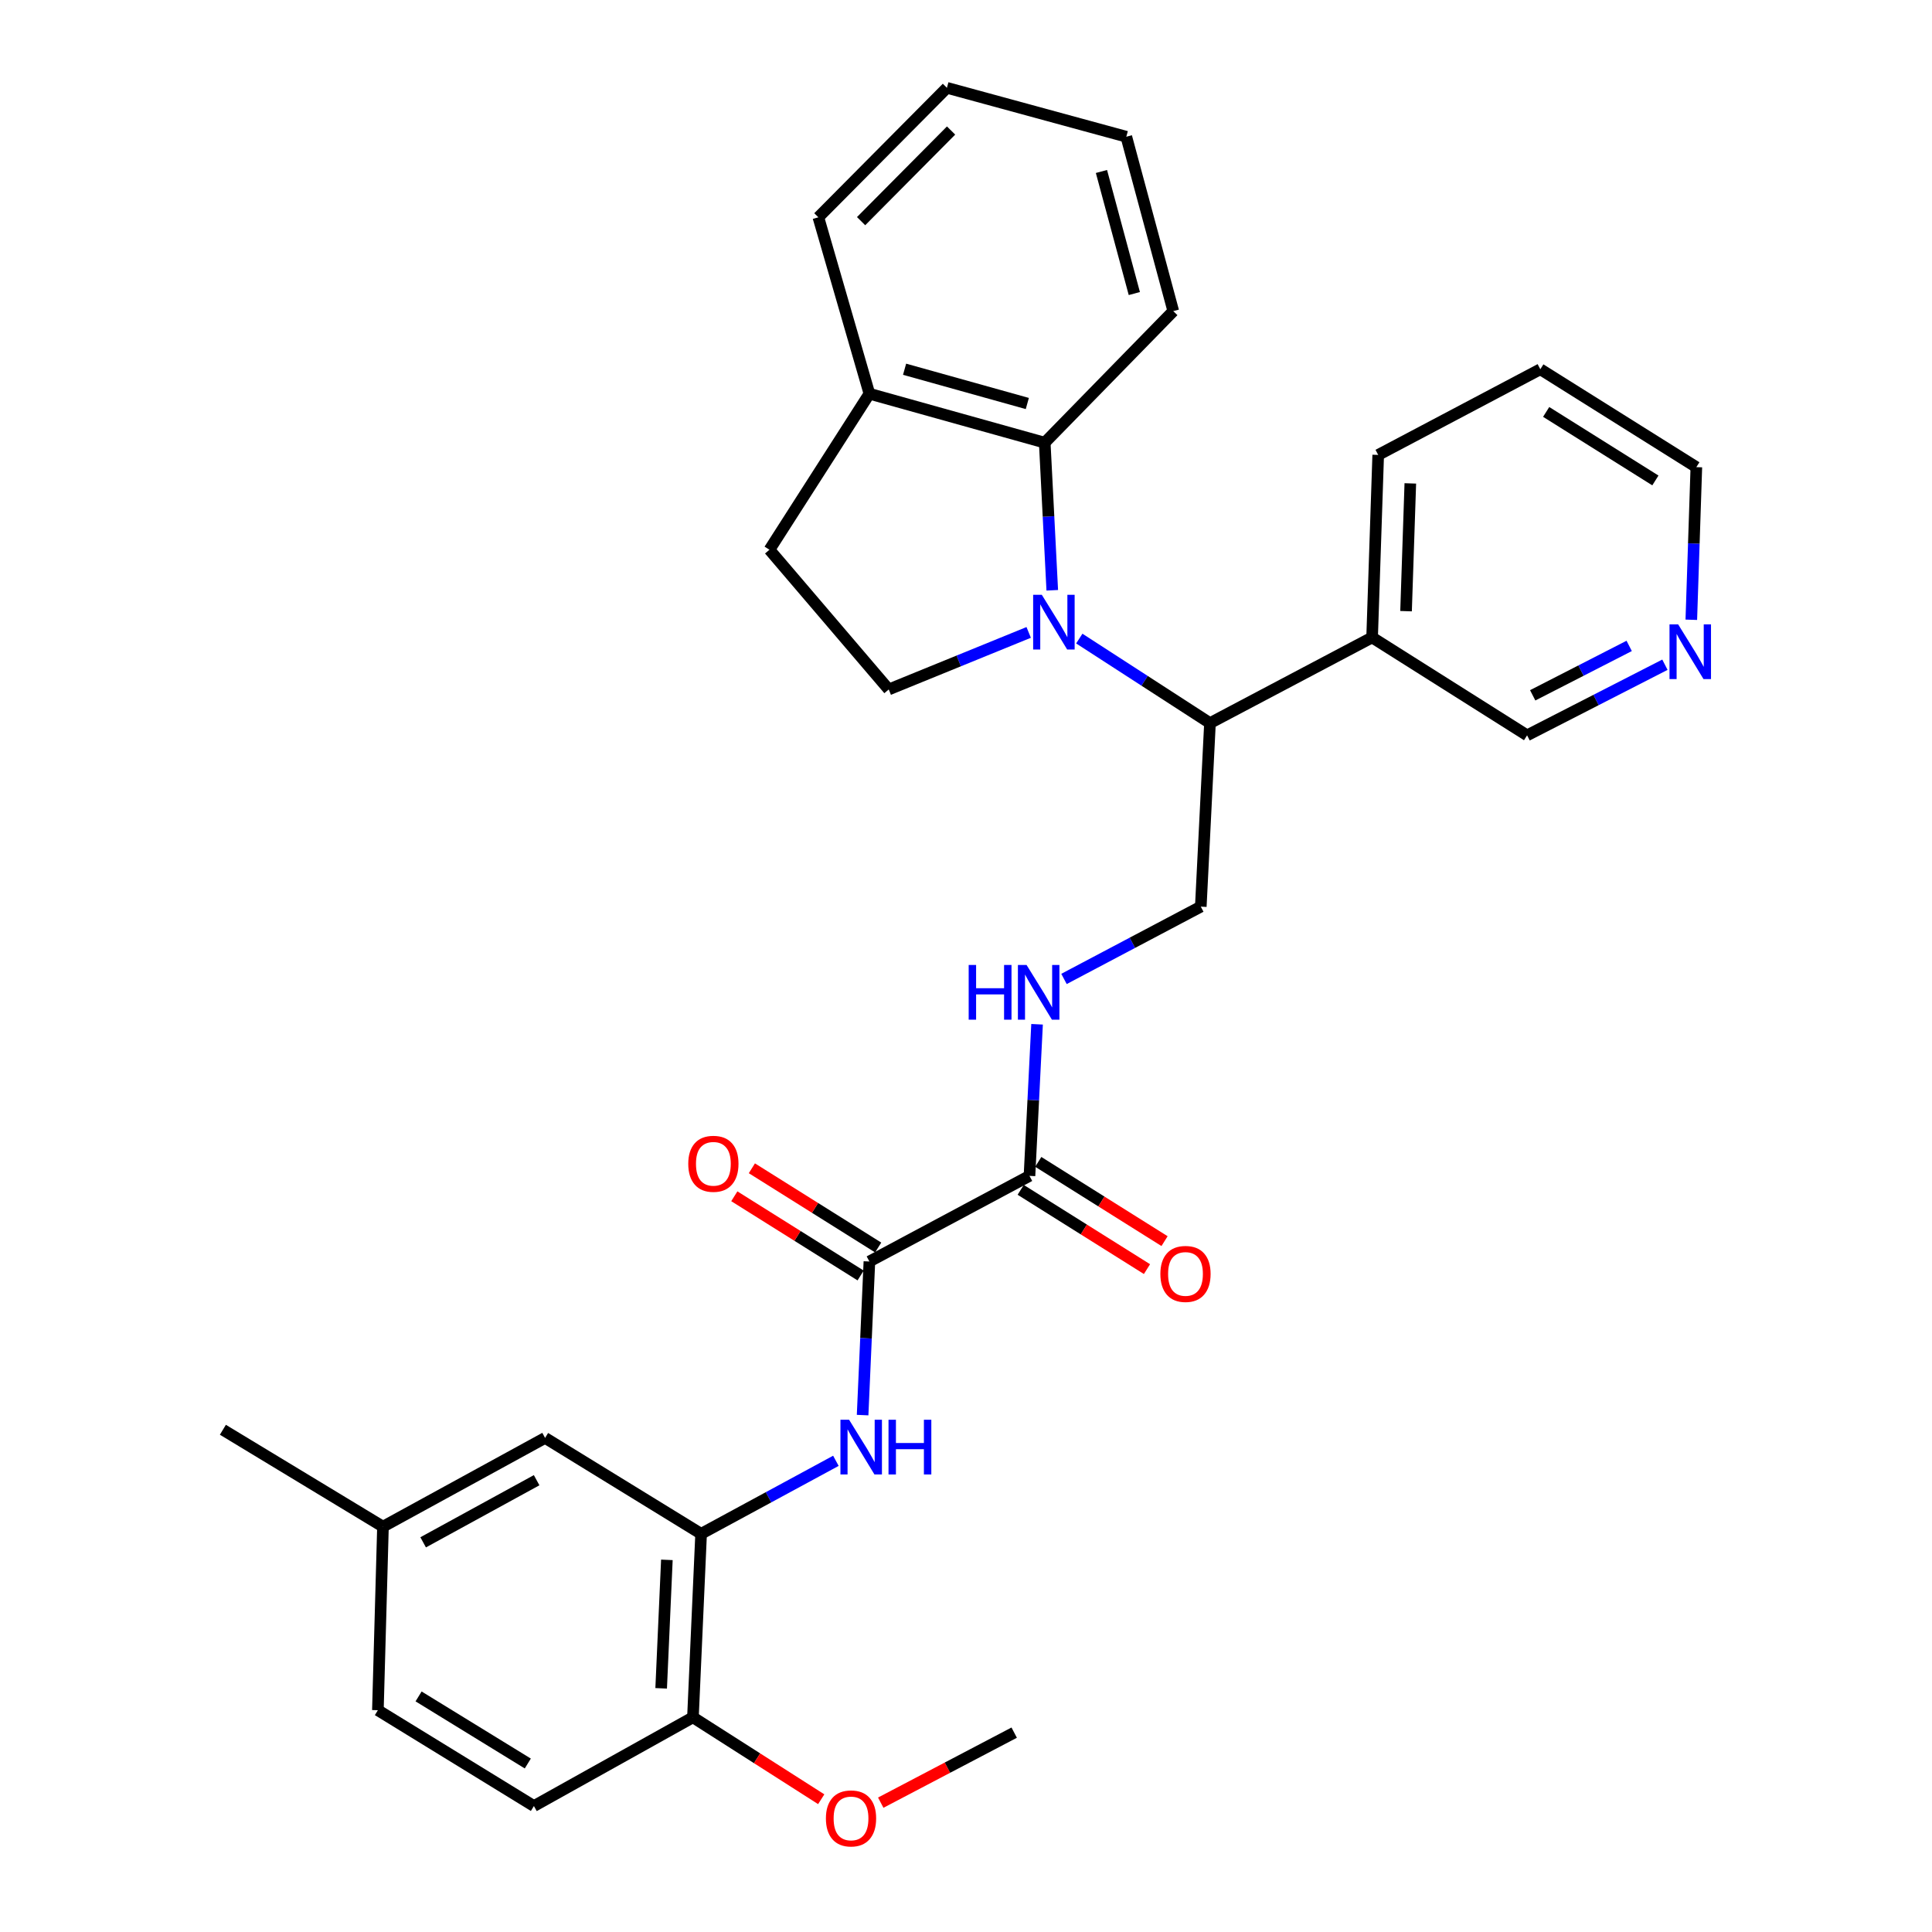 <?xml version='1.0' encoding='iso-8859-1'?>
<svg version='1.1' baseProfile='full'
              xmlns='http://www.w3.org/2000/svg'
                      xmlns:rdkit='http://www.rdkit.org/xml'
                      xmlns:xlink='http://www.w3.org/1999/xlink'
                  xml:space='preserve'
width='1000px' height='1000px' viewBox='0 0 1000 1000'>
<!-- END OF HEADER -->
<rect style='opacity:1.0;fill:#FFFFFF;stroke:none' width='1000' height='1000' x='0' y='0'> </rect>
<path class='bond-1' d='M 558.639,330.523 L 592.46,352.403' style='fill:none;fill-rule:evenodd;stroke:#0000FF;stroke-width:6px;stroke-linecap:butt;stroke-linejoin:miter;stroke-opacity:1' />
<path class='bond-1' d='M 592.46,352.403 L 626.28,374.283' style='fill:none;fill-rule:evenodd;stroke:#000000;stroke-width:6px;stroke-linecap:butt;stroke-linejoin:miter;stroke-opacity:1' />
<path class='bond-2' d='M 544.652,305.533 L 542.702,267.33' style='fill:none;fill-rule:evenodd;stroke:#0000FF;stroke-width:6px;stroke-linecap:butt;stroke-linejoin:miter;stroke-opacity:1' />
<path class='bond-2' d='M 542.702,267.33 L 540.752,229.127' style='fill:none;fill-rule:evenodd;stroke:#000000;stroke-width:6px;stroke-linecap:butt;stroke-linejoin:miter;stroke-opacity:1' />
<path class='bond-6' d='M 532.446,327.336 L 496.229,342.097' style='fill:none;fill-rule:evenodd;stroke:#0000FF;stroke-width:6px;stroke-linecap:butt;stroke-linejoin:miter;stroke-opacity:1' />
<path class='bond-6' d='M 496.229,342.097 L 460.013,356.858' style='fill:none;fill-rule:evenodd;stroke:#000000;stroke-width:6px;stroke-linecap:butt;stroke-linejoin:miter;stroke-opacity:1' />
<path class='bond-0' d='M 449.999,652.947 L 532.857,608.625' style='fill:none;fill-rule:evenodd;stroke:#000000;stroke-width:6px;stroke-linecap:butt;stroke-linejoin:miter;stroke-opacity:1' />
<path class='bond-3' d='M 449.999,652.947 L 448.242,692.701' style='fill:none;fill-rule:evenodd;stroke:#000000;stroke-width:6px;stroke-linecap:butt;stroke-linejoin:miter;stroke-opacity:1' />
<path class='bond-3' d='M 448.242,692.701 L 446.484,732.456' style='fill:none;fill-rule:evenodd;stroke:#0000FF;stroke-width:6px;stroke-linecap:butt;stroke-linejoin:miter;stroke-opacity:1' />
<path class='bond-12' d='M 454.542,645.703 L 421.855,625.202' style='fill:none;fill-rule:evenodd;stroke:#000000;stroke-width:6px;stroke-linecap:butt;stroke-linejoin:miter;stroke-opacity:1' />
<path class='bond-12' d='M 421.855,625.202 L 389.167,604.701' style='fill:none;fill-rule:evenodd;stroke:#FF0000;stroke-width:6px;stroke-linecap:butt;stroke-linejoin:miter;stroke-opacity:1' />
<path class='bond-12' d='M 445.456,660.191 L 412.768,639.69' style='fill:none;fill-rule:evenodd;stroke:#000000;stroke-width:6px;stroke-linecap:butt;stroke-linejoin:miter;stroke-opacity:1' />
<path class='bond-12' d='M 412.768,639.69 L 380.081,619.189' style='fill:none;fill-rule:evenodd;stroke:#FF0000;stroke-width:6px;stroke-linecap:butt;stroke-linejoin:miter;stroke-opacity:1' />
<path class='bond-8' d='M 626.28,374.283 L 621.53,469.274' style='fill:none;fill-rule:evenodd;stroke:#000000;stroke-width:6px;stroke-linecap:butt;stroke-linejoin:miter;stroke-opacity:1' />
<path class='bond-9' d='M 626.28,374.283 L 710.202,329.942' style='fill:none;fill-rule:evenodd;stroke:#000000;stroke-width:6px;stroke-linecap:butt;stroke-linejoin:miter;stroke-opacity:1' />
<path class='bond-10' d='M 540.752,229.127 L 449.999,203.788' style='fill:none;fill-rule:evenodd;stroke:#000000;stroke-width:6px;stroke-linecap:butt;stroke-linejoin:miter;stroke-opacity:1' />
<path class='bond-10' d='M 531.738,208.855 L 468.211,191.117' style='fill:none;fill-rule:evenodd;stroke:#000000;stroke-width:6px;stroke-linecap:butt;stroke-linejoin:miter;stroke-opacity:1' />
<path class='bond-22' d='M 540.752,229.127 L 607.288,161.034' style='fill:none;fill-rule:evenodd;stroke:#000000;stroke-width:6px;stroke-linecap:butt;stroke-linejoin:miter;stroke-opacity:1' />
<path class='bond-5' d='M 432.656,756.113 L 397.775,775.003' style='fill:none;fill-rule:evenodd;stroke:#0000FF;stroke-width:6px;stroke-linecap:butt;stroke-linejoin:miter;stroke-opacity:1' />
<path class='bond-5' d='M 397.775,775.003 L 362.894,793.894' style='fill:none;fill-rule:evenodd;stroke:#000000;stroke-width:6px;stroke-linecap:butt;stroke-linejoin:miter;stroke-opacity:1' />
<path class='bond-4' d='M 532.857,608.625 L 534.819,569.394' style='fill:none;fill-rule:evenodd;stroke:#000000;stroke-width:6px;stroke-linecap:butt;stroke-linejoin:miter;stroke-opacity:1' />
<path class='bond-4' d='M 534.819,569.394 L 536.781,530.162' style='fill:none;fill-rule:evenodd;stroke:#0000FF;stroke-width:6px;stroke-linecap:butt;stroke-linejoin:miter;stroke-opacity:1' />
<path class='bond-14' d='M 528.312,615.867 L 560.994,636.379' style='fill:none;fill-rule:evenodd;stroke:#000000;stroke-width:6px;stroke-linecap:butt;stroke-linejoin:miter;stroke-opacity:1' />
<path class='bond-14' d='M 560.994,636.379 L 593.677,656.891' style='fill:none;fill-rule:evenodd;stroke:#FF0000;stroke-width:6px;stroke-linecap:butt;stroke-linejoin:miter;stroke-opacity:1' />
<path class='bond-14' d='M 537.403,601.382 L 570.085,621.894' style='fill:none;fill-rule:evenodd;stroke:#000000;stroke-width:6px;stroke-linecap:butt;stroke-linejoin:miter;stroke-opacity:1' />
<path class='bond-14' d='M 570.085,621.894 L 602.768,642.406' style='fill:none;fill-rule:evenodd;stroke:#FF0000;stroke-width:6px;stroke-linecap:butt;stroke-linejoin:miter;stroke-opacity:1' />
<path class='bond-11' d='M 362.894,793.894 L 358.666,888.884' style='fill:none;fill-rule:evenodd;stroke:#000000;stroke-width:6px;stroke-linecap:butt;stroke-linejoin:miter;stroke-opacity:1' />
<path class='bond-11' d='M 345.175,807.382 L 342.216,873.875' style='fill:none;fill-rule:evenodd;stroke:#000000;stroke-width:6px;stroke-linecap:butt;stroke-linejoin:miter;stroke-opacity:1' />
<path class='bond-13' d='M 362.894,793.894 L 282.136,744.261' style='fill:none;fill-rule:evenodd;stroke:#000000;stroke-width:6px;stroke-linecap:butt;stroke-linejoin:miter;stroke-opacity:1' />
<path class='bond-15' d='M 460.013,356.858 L 398.266,284.546' style='fill:none;fill-rule:evenodd;stroke:#000000;stroke-width:6px;stroke-linecap:butt;stroke-linejoin:miter;stroke-opacity:1' />
<path class='bond-7' d='M 550.721,506.695 L 586.125,487.984' style='fill:none;fill-rule:evenodd;stroke:#0000FF;stroke-width:6px;stroke-linecap:butt;stroke-linejoin:miter;stroke-opacity:1' />
<path class='bond-7' d='M 586.125,487.984 L 621.53,469.274' style='fill:none;fill-rule:evenodd;stroke:#000000;stroke-width:6px;stroke-linecap:butt;stroke-linejoin:miter;stroke-opacity:1' />
<path class='bond-20' d='M 710.202,329.942 L 790.419,380.601' style='fill:none;fill-rule:evenodd;stroke:#000000;stroke-width:6px;stroke-linecap:butt;stroke-linejoin:miter;stroke-opacity:1' />
<path class='bond-23' d='M 710.202,329.942 L 713.357,235.464' style='fill:none;fill-rule:evenodd;stroke:#000000;stroke-width:6px;stroke-linecap:butt;stroke-linejoin:miter;stroke-opacity:1' />
<path class='bond-23' d='M 727.768,316.341 L 729.976,250.207' style='fill:none;fill-rule:evenodd;stroke:#000000;stroke-width:6px;stroke-linecap:butt;stroke-linejoin:miter;stroke-opacity:1' />
<path class='bond-25' d='M 449.999,203.788 L 423.586,112.474' style='fill:none;fill-rule:evenodd;stroke:#000000;stroke-width:6px;stroke-linecap:butt;stroke-linejoin:miter;stroke-opacity:1' />
<path class='bond-31' d='M 449.999,203.788 L 398.266,284.546' style='fill:none;fill-rule:evenodd;stroke:#000000;stroke-width:6px;stroke-linecap:butt;stroke-linejoin:miter;stroke-opacity:1' />
<path class='bond-17' d='M 358.666,888.884 L 276.35,934.803' style='fill:none;fill-rule:evenodd;stroke:#000000;stroke-width:6px;stroke-linecap:butt;stroke-linejoin:miter;stroke-opacity:1' />
<path class='bond-21' d='M 358.666,888.884 L 391.864,910.082' style='fill:none;fill-rule:evenodd;stroke:#000000;stroke-width:6px;stroke-linecap:butt;stroke-linejoin:miter;stroke-opacity:1' />
<path class='bond-21' d='M 391.864,910.082 L 425.062,931.28' style='fill:none;fill-rule:evenodd;stroke:#FF0000;stroke-width:6px;stroke-linecap:butt;stroke-linejoin:miter;stroke-opacity:1' />
<path class='bond-18' d='M 282.136,744.261 L 198.223,790.198' style='fill:none;fill-rule:evenodd;stroke:#000000;stroke-width:6px;stroke-linecap:butt;stroke-linejoin:miter;stroke-opacity:1' />
<path class='bond-18' d='M 277.761,766.152 L 219.022,798.308' style='fill:none;fill-rule:evenodd;stroke:#000000;stroke-width:6px;stroke-linecap:butt;stroke-linejoin:miter;stroke-opacity:1' />
<path class='bond-16' d='M 861.761,344.06 L 826.09,362.33' style='fill:none;fill-rule:evenodd;stroke:#0000FF;stroke-width:6px;stroke-linecap:butt;stroke-linejoin:miter;stroke-opacity:1' />
<path class='bond-16' d='M 826.09,362.33 L 790.419,380.601' style='fill:none;fill-rule:evenodd;stroke:#000000;stroke-width:6px;stroke-linecap:butt;stroke-linejoin:miter;stroke-opacity:1' />
<path class='bond-16' d='M 843.263,334.32 L 818.293,347.109' style='fill:none;fill-rule:evenodd;stroke:#0000FF;stroke-width:6px;stroke-linecap:butt;stroke-linejoin:miter;stroke-opacity:1' />
<path class='bond-16' d='M 818.293,347.109 L 793.324,359.899' style='fill:none;fill-rule:evenodd;stroke:#000000;stroke-width:6px;stroke-linecap:butt;stroke-linejoin:miter;stroke-opacity:1' />
<path class='bond-33' d='M 875.419,320.793 L 876.723,281.293' style='fill:none;fill-rule:evenodd;stroke:#0000FF;stroke-width:6px;stroke-linecap:butt;stroke-linejoin:miter;stroke-opacity:1' />
<path class='bond-33' d='M 876.723,281.293 L 878.027,241.792' style='fill:none;fill-rule:evenodd;stroke:#000000;stroke-width:6px;stroke-linecap:butt;stroke-linejoin:miter;stroke-opacity:1' />
<path class='bond-34' d='M 276.35,934.803 L 195.592,885.198' style='fill:none;fill-rule:evenodd;stroke:#000000;stroke-width:6px;stroke-linecap:butt;stroke-linejoin:miter;stroke-opacity:1' />
<path class='bond-34' d='M 273.187,912.79 L 216.656,878.066' style='fill:none;fill-rule:evenodd;stroke:#000000;stroke-width:6px;stroke-linecap:butt;stroke-linejoin:miter;stroke-opacity:1' />
<path class='bond-19' d='M 198.223,790.198 L 195.592,885.198' style='fill:none;fill-rule:evenodd;stroke:#000000;stroke-width:6px;stroke-linecap:butt;stroke-linejoin:miter;stroke-opacity:1' />
<path class='bond-26' d='M 198.223,790.198 L 115.365,740.042' style='fill:none;fill-rule:evenodd;stroke:#000000;stroke-width:6px;stroke-linecap:butt;stroke-linejoin:miter;stroke-opacity:1' />
<path class='bond-27' d='M 455.873,933.056 L 490.408,914.932' style='fill:none;fill-rule:evenodd;stroke:#FF0000;stroke-width:6px;stroke-linecap:butt;stroke-linejoin:miter;stroke-opacity:1' />
<path class='bond-27' d='M 490.408,914.932 L 524.943,896.808' style='fill:none;fill-rule:evenodd;stroke:#000000;stroke-width:6px;stroke-linecap:butt;stroke-linejoin:miter;stroke-opacity:1' />
<path class='bond-29' d='M 607.288,161.034 L 582.975,70.765' style='fill:none;fill-rule:evenodd;stroke:#000000;stroke-width:6px;stroke-linecap:butt;stroke-linejoin:miter;stroke-opacity:1' />
<path class='bond-29' d='M 587.127,151.941 L 570.108,88.753' style='fill:none;fill-rule:evenodd;stroke:#000000;stroke-width:6px;stroke-linecap:butt;stroke-linejoin:miter;stroke-opacity:1' />
<path class='bond-28' d='M 713.357,235.464 L 797.269,191.123' style='fill:none;fill-rule:evenodd;stroke:#000000;stroke-width:6px;stroke-linecap:butt;stroke-linejoin:miter;stroke-opacity:1' />
<path class='bond-24' d='M 878.027,241.792 L 797.269,191.123' style='fill:none;fill-rule:evenodd;stroke:#000000;stroke-width:6px;stroke-linecap:butt;stroke-linejoin:miter;stroke-opacity:1' />
<path class='bond-24' d='M 856.825,248.678 L 800.294,213.21' style='fill:none;fill-rule:evenodd;stroke:#000000;stroke-width:6px;stroke-linecap:butt;stroke-linejoin:miter;stroke-opacity:1' />
<path class='bond-32' d='M 423.586,112.474 L 490.122,45.455' style='fill:none;fill-rule:evenodd;stroke:#000000;stroke-width:6px;stroke-linecap:butt;stroke-linejoin:miter;stroke-opacity:1' />
<path class='bond-32' d='M 445.703,114.47 L 492.278,67.556' style='fill:none;fill-rule:evenodd;stroke:#000000;stroke-width:6px;stroke-linecap:butt;stroke-linejoin:miter;stroke-opacity:1' />
<path class='bond-30' d='M 582.975,70.765 L 490.122,45.455' style='fill:none;fill-rule:evenodd;stroke:#000000;stroke-width:6px;stroke-linecap:butt;stroke-linejoin:miter;stroke-opacity:1' />
<path  class='atom-0' d='M 539.233 307.858
L 548.513 322.858
Q 549.433 324.338, 550.913 327.018
Q 552.393 329.698, 552.473 329.858
L 552.473 307.858
L 556.233 307.858
L 556.233 336.178
L 552.353 336.178
L 542.393 319.778
Q 541.233 317.858, 539.993 315.658
Q 538.793 313.458, 538.433 312.778
L 538.433 336.178
L 534.753 336.178
L 534.753 307.858
L 539.233 307.858
' fill='#0000FF'/>
<path  class='atom-4' d='M 439.492 734.861
L 448.772 749.861
Q 449.692 751.341, 451.172 754.021
Q 452.652 756.701, 452.732 756.861
L 452.732 734.861
L 456.492 734.861
L 456.492 763.181
L 452.612 763.181
L 442.652 746.781
Q 441.492 744.861, 440.252 742.661
Q 439.052 740.461, 438.692 739.781
L 438.692 763.181
L 435.012 763.181
L 435.012 734.861
L 439.492 734.861
' fill='#0000FF'/>
<path  class='atom-4' d='M 459.892 734.861
L 463.732 734.861
L 463.732 746.901
L 478.212 746.901
L 478.212 734.861
L 482.052 734.861
L 482.052 763.181
L 478.212 763.181
L 478.212 750.101
L 463.732 750.101
L 463.732 763.181
L 459.892 763.181
L 459.892 734.861
' fill='#0000FF'/>
<path  class='atom-8' d='M 501.388 499.464
L 505.228 499.464
L 505.228 511.504
L 519.708 511.504
L 519.708 499.464
L 523.548 499.464
L 523.548 527.784
L 519.708 527.784
L 519.708 514.704
L 505.228 514.704
L 505.228 527.784
L 501.388 527.784
L 501.388 499.464
' fill='#0000FF'/>
<path  class='atom-8' d='M 531.348 499.464
L 540.628 514.464
Q 541.548 515.944, 543.028 518.624
Q 544.508 521.304, 544.588 521.464
L 544.588 499.464
L 548.348 499.464
L 548.348 527.784
L 544.468 527.784
L 534.508 511.384
Q 533.348 509.464, 532.108 507.264
Q 530.908 505.064, 530.548 504.384
L 530.548 527.784
L 526.868 527.784
L 526.868 499.464
L 531.348 499.464
' fill='#0000FF'/>
<path  class='atom-13' d='M 356.241 602.377
Q 356.241 595.577, 359.601 591.777
Q 362.961 587.977, 369.241 587.977
Q 375.521 587.977, 378.881 591.777
Q 382.241 595.577, 382.241 602.377
Q 382.241 609.257, 378.841 613.177
Q 375.441 617.057, 369.241 617.057
Q 363.001 617.057, 359.601 613.177
Q 356.241 609.297, 356.241 602.377
M 369.241 613.857
Q 373.561 613.857, 375.881 610.977
Q 378.241 608.057, 378.241 602.377
Q 378.241 596.817, 375.881 594.017
Q 373.561 591.177, 369.241 591.177
Q 364.921 591.177, 362.561 593.977
Q 360.241 596.777, 360.241 602.377
Q 360.241 608.097, 362.561 610.977
Q 364.921 613.857, 369.241 613.857
' fill='#FF0000'/>
<path  class='atom-15' d='M 600.606 659.383
Q 600.606 652.583, 603.966 648.783
Q 607.326 644.983, 613.606 644.983
Q 619.886 644.983, 623.246 648.783
Q 626.606 652.583, 626.606 659.383
Q 626.606 666.263, 623.206 670.183
Q 619.806 674.063, 613.606 674.063
Q 607.366 674.063, 603.966 670.183
Q 600.606 666.303, 600.606 659.383
M 613.606 670.863
Q 617.926 670.863, 620.246 667.983
Q 622.606 665.063, 622.606 659.383
Q 622.606 653.823, 620.246 651.023
Q 617.926 648.183, 613.606 648.183
Q 609.286 648.183, 606.926 650.983
Q 604.606 653.783, 604.606 659.383
Q 604.606 665.103, 606.926 667.983
Q 609.286 670.863, 613.606 670.863
' fill='#FF0000'/>
<path  class='atom-17' d='M 868.613 323.183
L 877.893 338.183
Q 878.813 339.663, 880.293 342.343
Q 881.773 345.023, 881.853 345.183
L 881.853 323.183
L 885.613 323.183
L 885.613 351.503
L 881.733 351.503
L 871.773 335.103
Q 870.613 333.183, 869.373 330.983
Q 868.173 328.783, 867.813 328.103
L 867.813 351.503
L 864.133 351.503
L 864.133 323.183
L 868.613 323.183
' fill='#0000FF'/>
<path  class='atom-22' d='M 427.489 941.21
Q 427.489 934.41, 430.849 930.61
Q 434.209 926.81, 440.489 926.81
Q 446.769 926.81, 450.129 930.61
Q 453.489 934.41, 453.489 941.21
Q 453.489 948.09, 450.089 952.01
Q 446.689 955.89, 440.489 955.89
Q 434.249 955.89, 430.849 952.01
Q 427.489 948.13, 427.489 941.21
M 440.489 952.69
Q 444.809 952.69, 447.129 949.81
Q 449.489 946.89, 449.489 941.21
Q 449.489 935.65, 447.129 932.85
Q 444.809 930.01, 440.489 930.01
Q 436.169 930.01, 433.809 932.81
Q 431.489 935.61, 431.489 941.21
Q 431.489 946.93, 433.809 949.81
Q 436.169 952.69, 440.489 952.69
' fill='#FF0000'/>
</svg>
